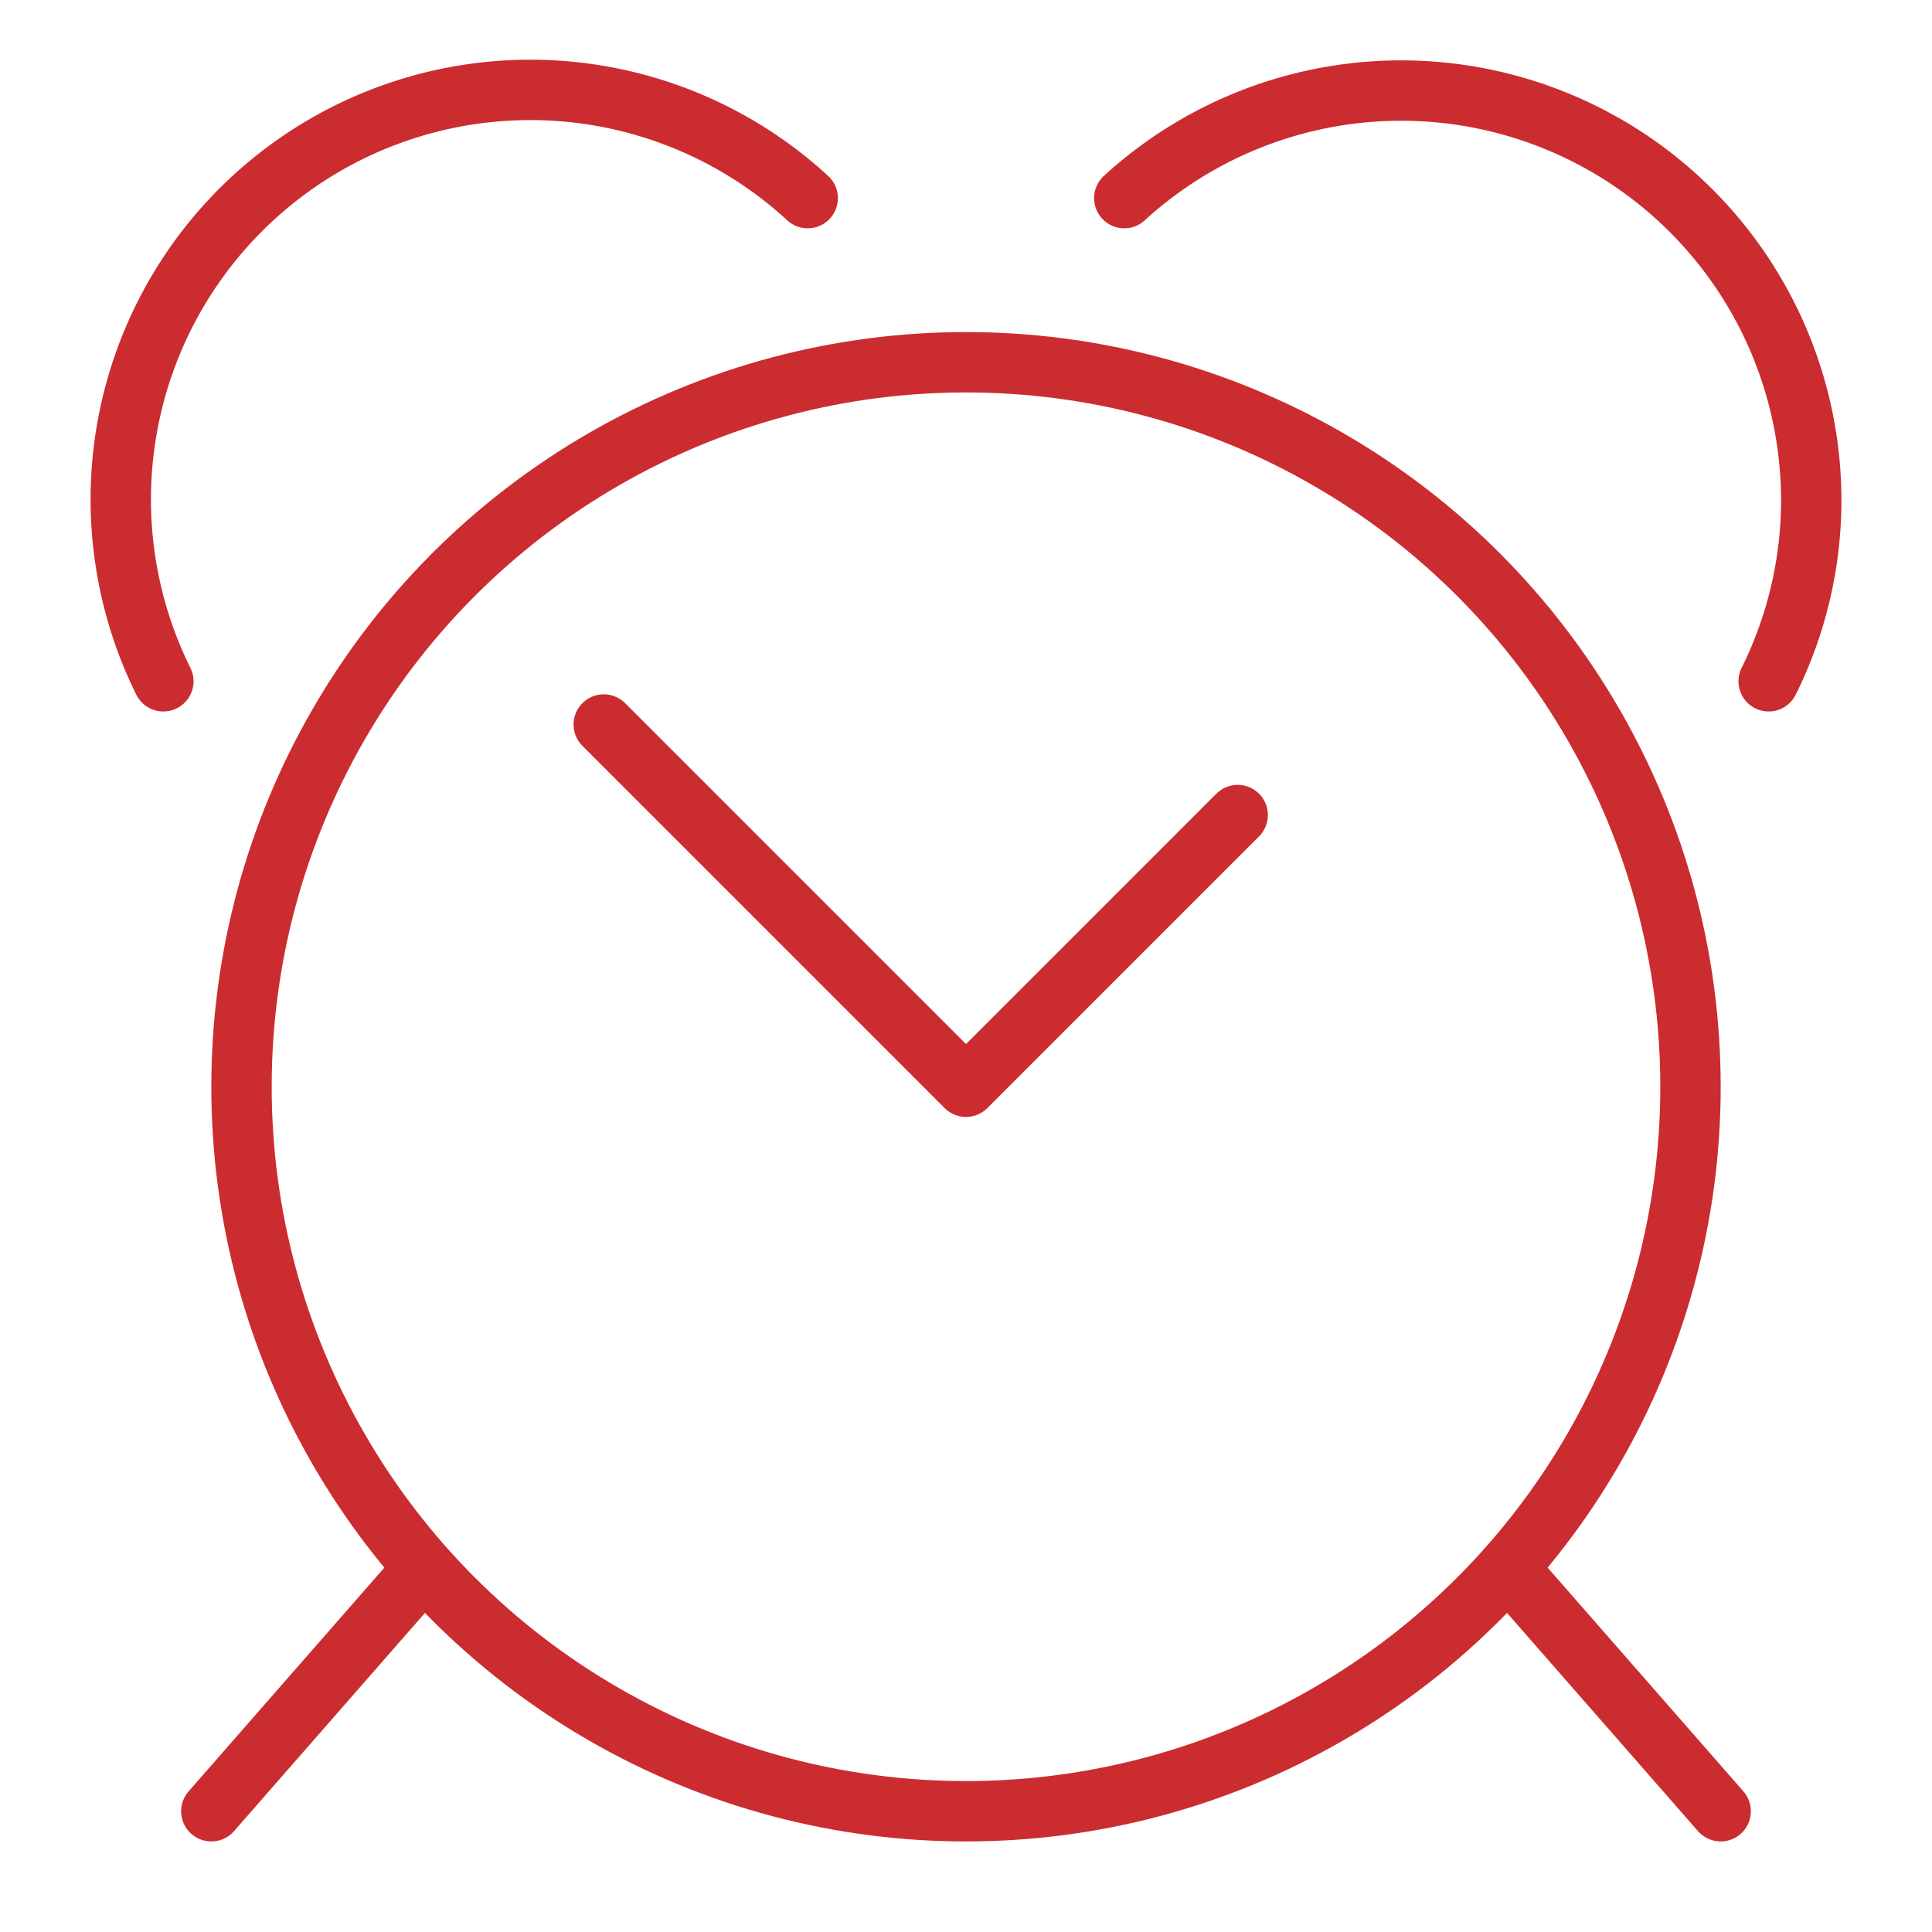 <svg xmlns="http://www.w3.org/2000/svg" viewBox="0 0 64 64"><title>time alarm</title><g stroke-linecap="round" stroke-width="2" fill="none" stroke="#cb2c30" stroke-linejoin="round" class="nc-icon-wrapper"><line data-cap="butt" x1="7" y1="60" x2="14" y2="52"></line><line data-cap="butt" x1="57" y1="60" x2="50" y2="52"></line><circle cx="32" cy="36" r="24"></circle><path d="M26.756,6.563A13.567,13.567,0,0,0,5.411,22.568" stroke="#cb2c30"></path><path d="M58.589,22.568A13.494,13.494,0,0,0,60,16.636,13.585,13.585,0,0,0,37.244,6.563" stroke="#cb2c30"></path><polyline points="20 24 32 36 41 27" stroke="#cb2c30"></polyline></g></svg>